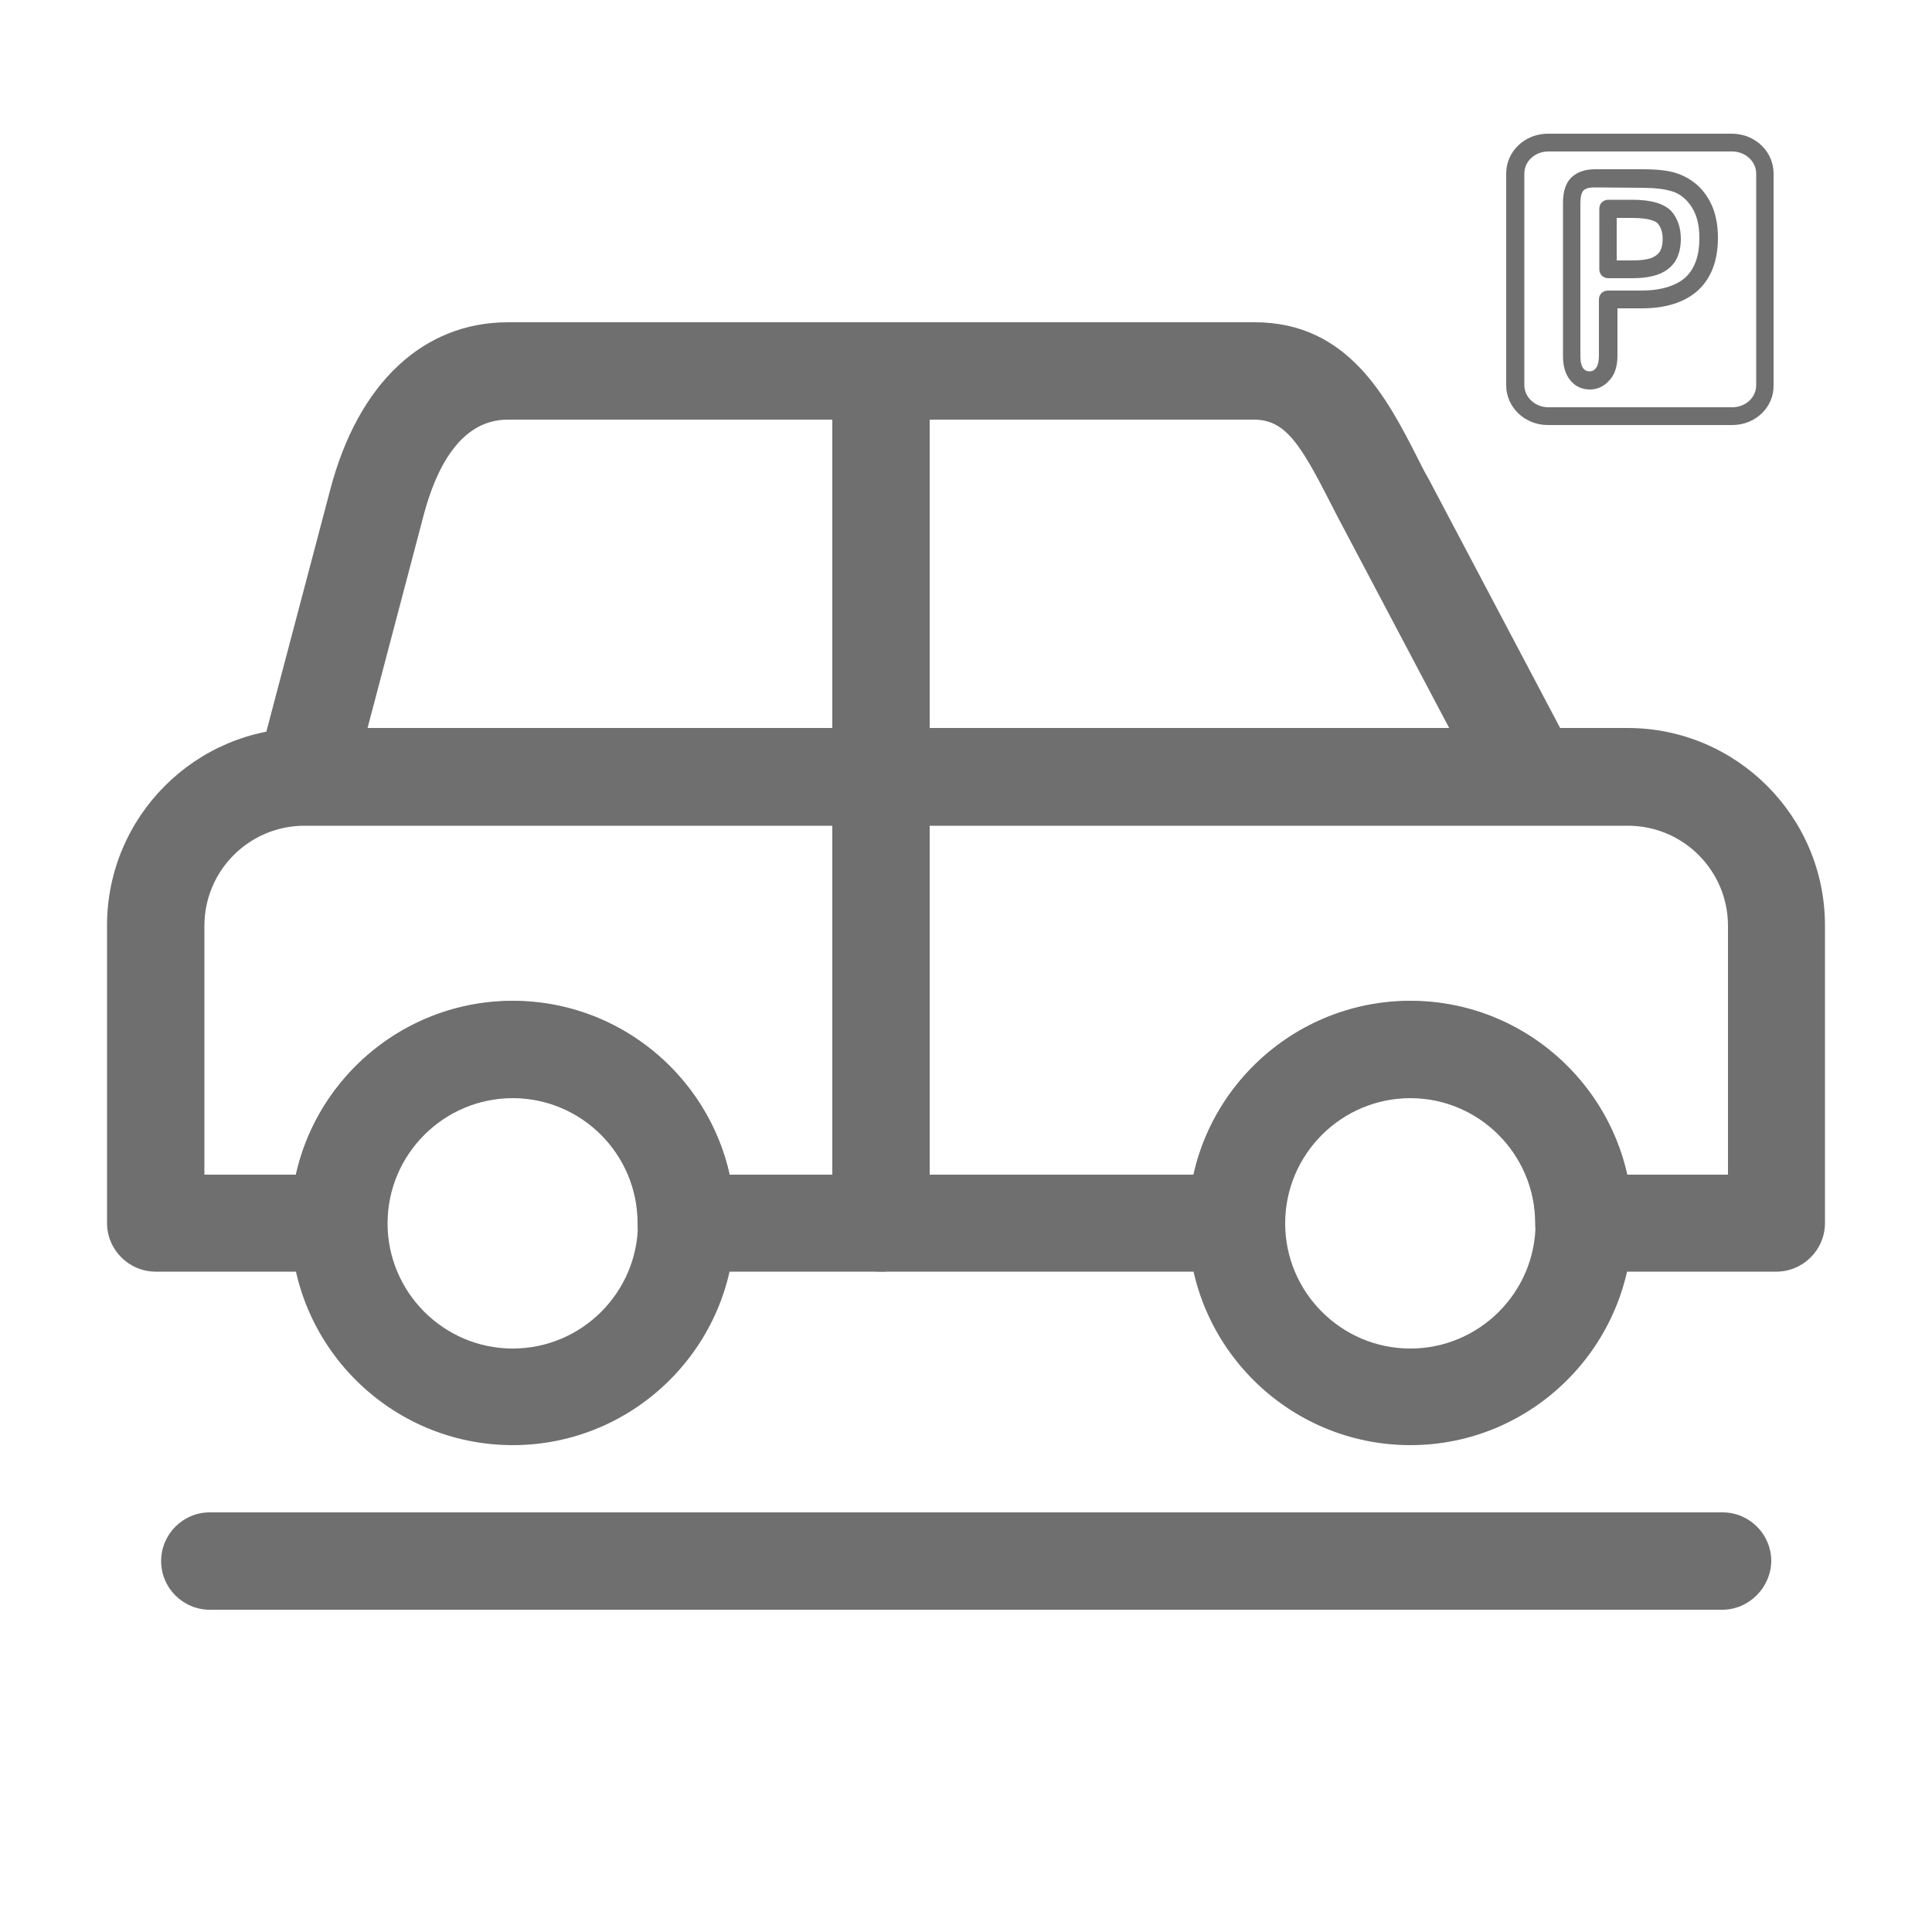 <?xml version="1.0" encoding="utf-8"?>
<!-- Generator: Adobe Illustrator 25.4.0, SVG Export Plug-In . SVG Version: 6.00 Build 0)  -->
<svg version="1.1" id="Layer_1" xmlns="http://www.w3.org/2000/svg" xmlns:xlink="http://www.w3.org/1999/xlink" x="0px" y="0px"
	 viewBox="0 0 500 500" style="enable-background:new 0 0 500 500;" xml:space="preserve">
<style type="text/css">
	.st0{fill:#706F6F;}
</style>
<g>
	<g>
		<path class="st0" d="M459.7,329.1h-49.8c-6.9,0-12.6-5.6-12.6-12.6c0-17.8-14.5-32.4-32.4-32.4c-17.8,0-32.4,14.5-32.4,32.4
			c0,6.9-5.6,12.6-12.6,12.6H177.6c-6.9,0-12.6-5.6-12.6-12.6c0-17.8-14.5-32.4-32.4-32.4c-17.8,0-32.4,14.5-32.4,32.4
			c0,6.9-5.6,12.6-12.6,12.6H40.3c-6.9,0-12.6-5.6-12.6-12.6v-77c0-28.2,22.9-51.1,51.1-51.1h342.4c28.2,0,51.1,22.9,51.1,51.1v77
			C472.3,323.5,466.6,329.1,459.7,329.1z M421.1,304h26.1v-64.4c0-14.3-11.6-25.9-25.9-25.9H78.8c-14.3,0-25.9,11.6-25.9,25.9V304
			h23.7c5.7-25.7,28.7-44.9,56.1-44.9s50.4,19.2,56.1,44.9h120.1c5.7-25.7,28.7-44.9,56.1-44.9C392.4,259.1,415.3,278.3,421.1,304z"
			/>
	</g>
	<g>
		<path class="st0" d="M396,213.6H78.8c-3.9,0-7.6-1.8-9.9-4.9c-2.4-3.1-3.2-7.1-2.2-10.9l18.8-71.2c7.2-27.4,24-43.2,46-43.2h193.2
			c24.2,0,34.2,19.5,42.2,35.2c0.9,1.8,1.8,3.6,2.8,5.3l37.6,71.2c2.1,3.9,1.9,8.6-0.3,12.3C404.5,211.3,400.4,213.6,396,213.6z
			 M95.1,188.5h280l-27.9-52.8c-1-1.9-2-3.8-2.9-5.6c-7.8-15.3-11.7-21.5-19.8-21.5H131.4c-12.6,0-18.7,13.3-21.7,24.5L95.1,188.5z"
			/>
	</g>
	<g>
		<path class="st0" d="M228,329.1c-6.9,0-12.6-5.6-12.6-12.6V96c0-6.9,5.6-12.6,12.6-12.6c6.9,0,12.6,5.6,12.6,12.6v220.5
			C240.5,323.5,234.9,329.1,228,329.1z"/>
	</g>
	<g>
		<path class="st0" d="M132.7,374c-31.7,0-57.5-25.8-57.5-57.5S101,259,132.7,259s57.5,25.8,57.5,57.5S164.4,374,132.7,374z
			 M132.7,284.2c-17.8,0-32.4,14.5-32.4,32.4c0,17.8,14.5,32.4,32.4,32.4c17.8,0,32.4-14.5,32.4-32.4S150.5,284.2,132.7,284.2z"/>
	</g>
	<g>
		<path class="st0" d="M365,374c-31.7,0-57.5-25.8-57.5-57.5S333.3,259,365,259s57.5,25.8,57.5,57.5C422.4,348.2,396.7,374,365,374z
			 M365,284.2c-17.8,0-32.4,14.5-32.4,32.4c0,17.8,14.5,32.4,32.4,32.4c17.8,0,32.4-14.5,32.4-32.4
			C397.3,298.7,382.8,284.2,365,284.2z"/>
	</g>
	<g>
		<g>
			<path class="st0" d="M445.7,416.6H190.4c-6.9,0-12.6-5.6-12.6-12.6c0-6.9,5.6-12.6,12.6-12.6h255.4c6.9,0,12.6,5.6,12.6,12.6
				C458.3,410.9,452.6,416.6,445.7,416.6z"/>
		</g>
		<g>
			<path class="st0" d="M239.4,416.6H54.3c-6.9,0-12.6-5.6-12.6-12.6c0-6.9,5.6-12.6,12.6-12.6h185.1c6.9,0,12.6,5.6,12.6,12.6
				C251.9,410.9,246.3,416.6,239.4,416.6z"/>
		</g>
	</g>
</g>
<g>
	<g>
		<g>
			<path class="st0" d="M411.5,100.8c-2.1,0-3.9-0.8-5.2-2.5c-1.2-1.5-1.8-3.6-1.8-6.1V52.5c0-2.9,0.7-5.1,2.1-6.5
				c1.4-1.4,3.5-2.2,6.2-2.2h12.1c3.9,0,6.8,0.3,8.9,1c2.2,0.7,4.2,1.9,5.9,3.5c1.6,1.6,2.9,3.6,3.7,5.8c0.8,2.2,1.2,4.7,1.2,7.4
				c0,5.9-1.7,10.4-5.1,13.6c-3.4,3.1-8.3,4.7-14.6,4.7h-6.3v12.2c0,2.6-0.6,4.7-1.9,6.2C415.3,99.9,413.5,100.8,411.5,100.8z
				 M412.7,48.5c-1,0-2.2,0.1-2.9,0.8c-0.5,0.5-0.8,1.7-0.8,3.3v39.6c0,1.5,0.3,2.6,0.8,3.2c0.4,0.5,0.9,0.7,1.6,0.7
				c0.7,0,1.1-0.2,1.6-0.8c0.5-0.6,0.8-1.8,0.8-3.3V77.5c0-1.3,1-2.3,2.3-2.3h8.6c5.1,0,9-1.2,11.5-3.4c2.4-2.3,3.6-5.6,3.6-10.2
				c0-2.2-0.3-4.1-0.9-5.8c-0.6-1.6-1.5-3-2.6-4.1c-1.1-1.1-2.4-1.9-4-2.3c-1.7-0.5-4.2-0.8-7.6-0.8L412.7,48.5L412.7,48.5z
				 M422.5,72h-6.3c-1.3,0-2.3-1-2.3-2.3V54c0-1.3,1-2.3,2.3-2.3h6.3c4.9,0,8.2,1,10.1,3c1.6,1.9,2.4,4.3,2.4,7.1
				c0,2.3-0.5,4.3-1.5,5.9c-1.1,1.6-2.6,2.7-4.6,3.4C427.1,71.7,425,72,422.5,72z M418.5,67.4h4c2,0,3.6-0.2,4.8-0.6
				c1-0.4,1.7-0.9,2.2-1.6c0.5-0.8,0.8-1.9,0.8-3.3c0-1.7-0.4-3-1.3-4.1c-0.4-0.4-1.8-1.4-6.6-1.4h-4V67.4L418.5,67.4z"/>
		</g>
	</g>
	<g>
		<path class="st0" d="M448.3,110h-47.7c-6,0-10.8-4.6-10.8-10.3V44.9c0-5.7,4.8-10.3,10.8-10.3h47.6c6,0,10.8,4.6,10.8,10.3v54.8
			C459.1,105.4,454.3,110,448.3,110z M400.7,39.2c-3.4,0-6.2,2.5-6.2,5.7v54.8c0,3.1,2.8,5.7,6.2,5.7h47.6c3.4,0,6.2-2.5,6.2-5.7
			V44.9c0-3.1-2.8-5.7-6.2-5.7C448.3,39.2,400.7,39.2,400.7,39.2z"/>
	</g>
</g>
</svg>
